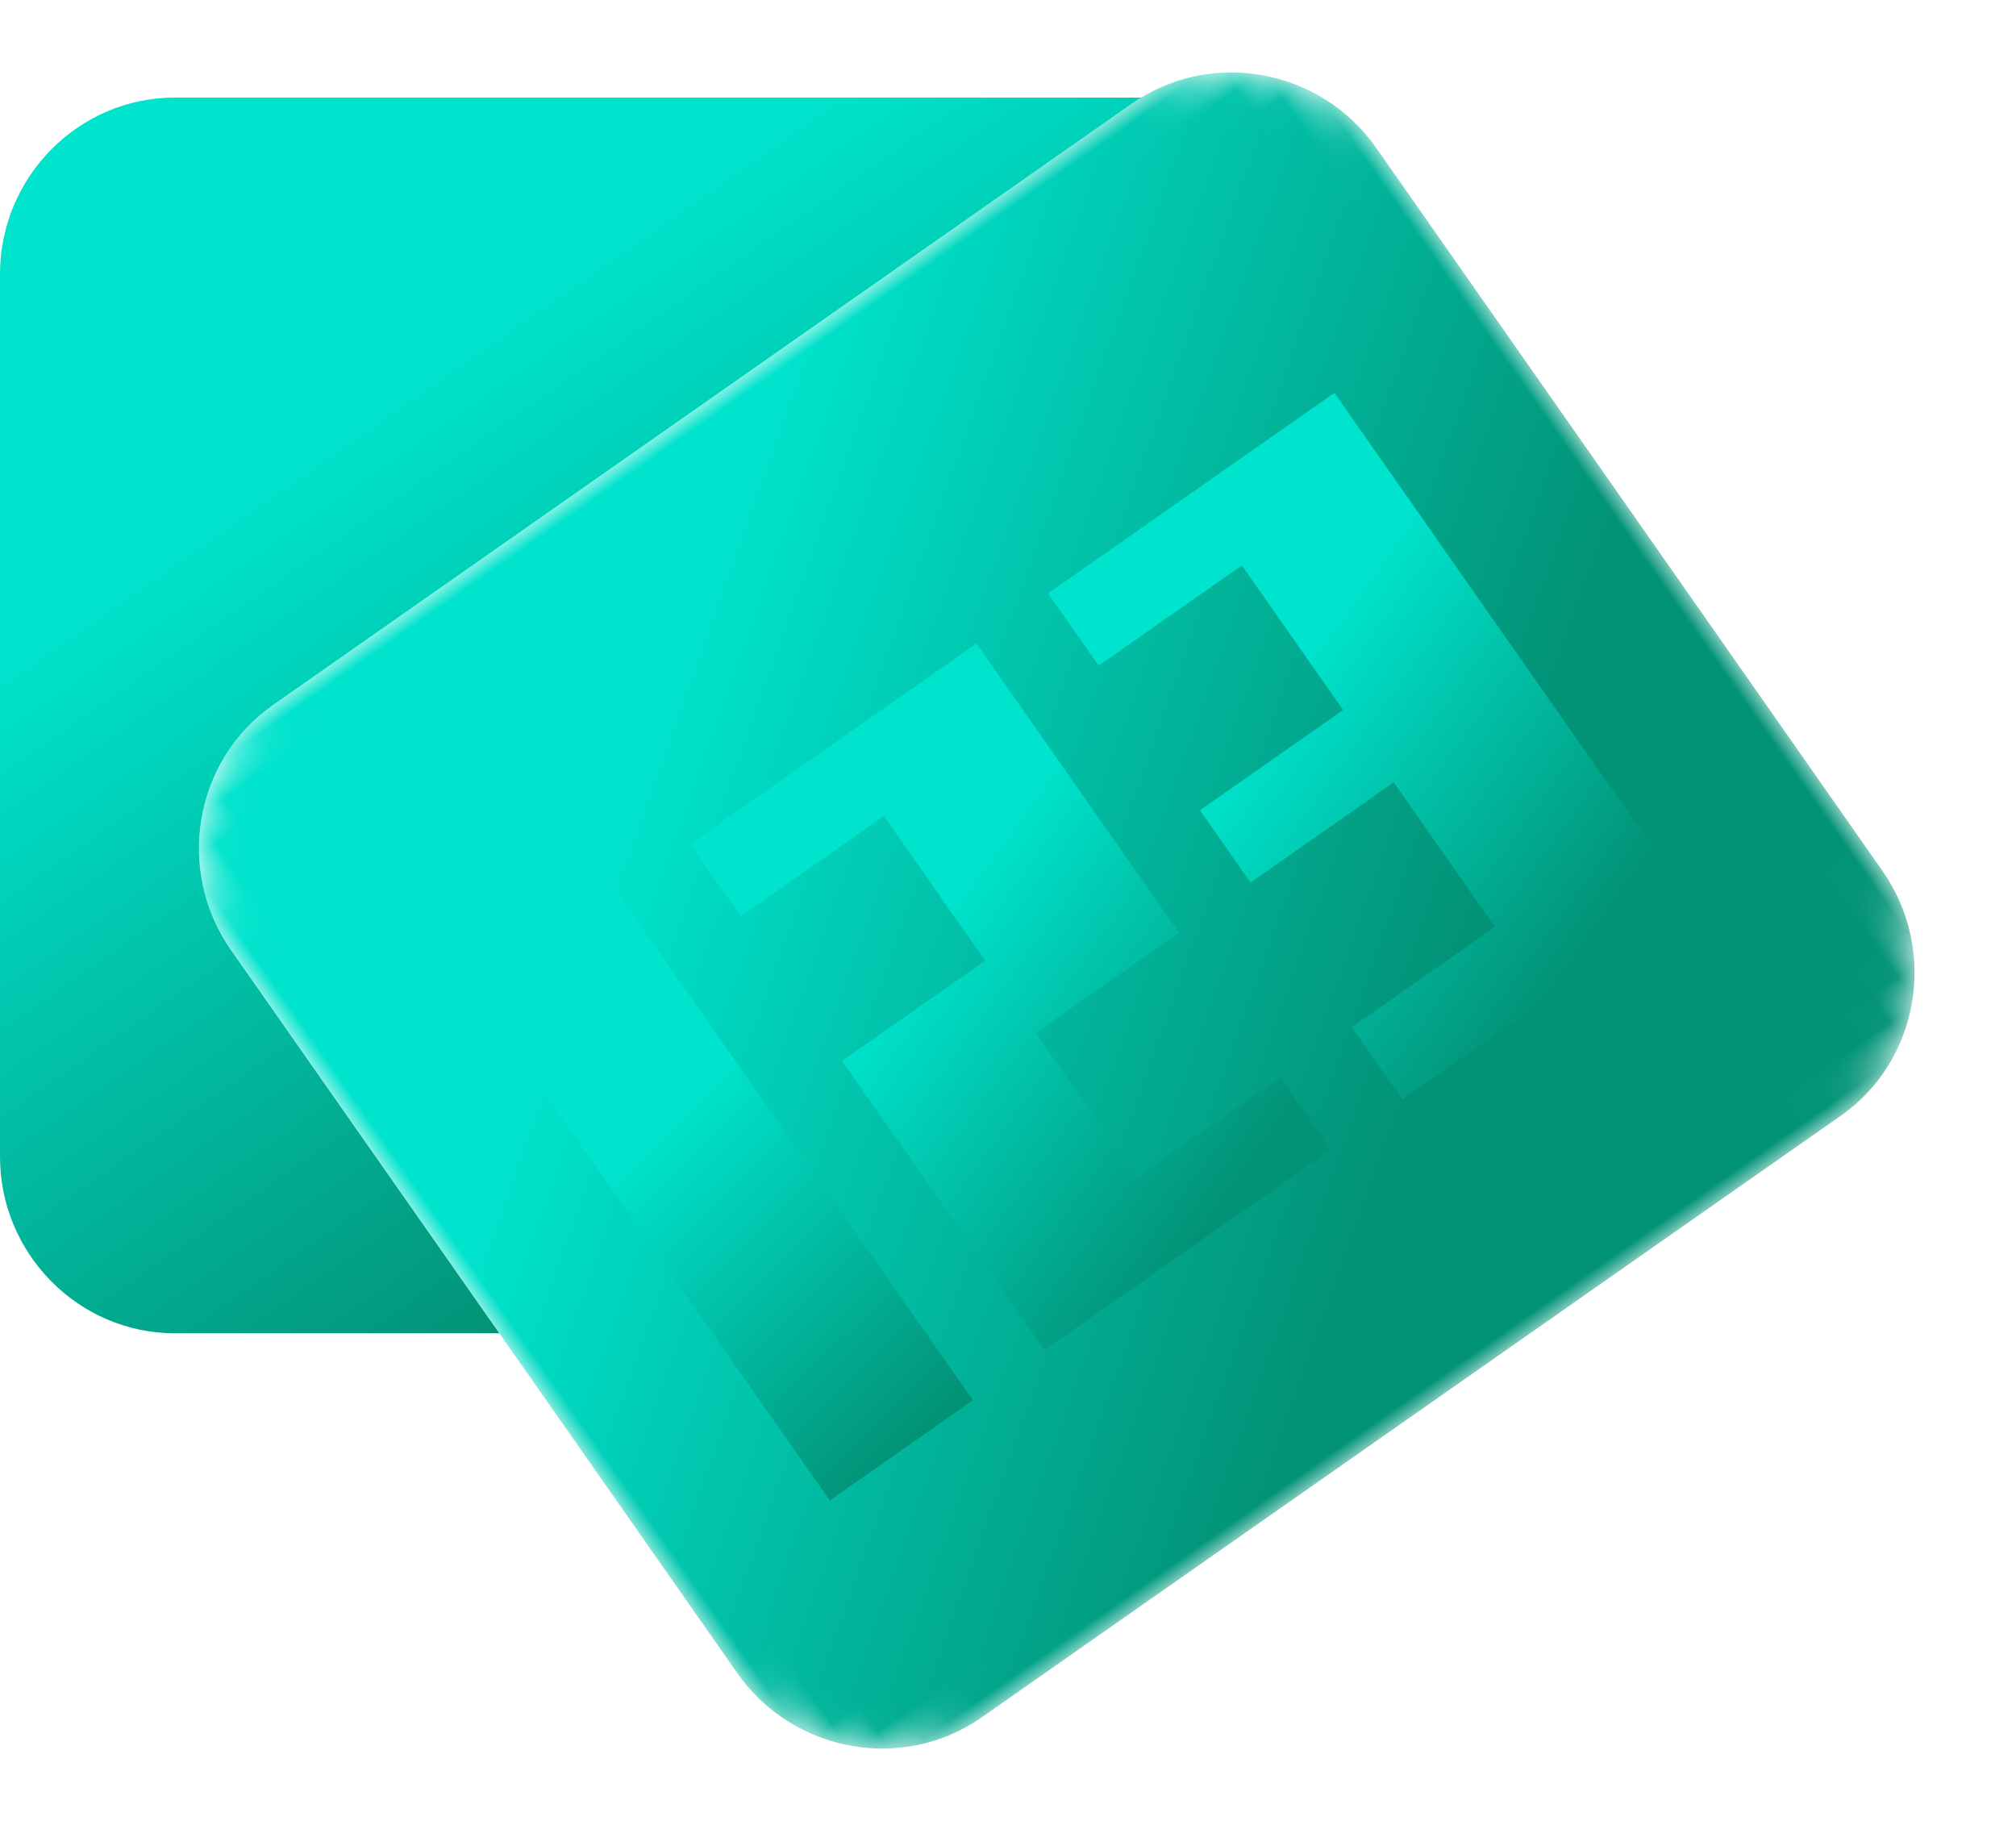 <svg width="62" height="56" xmlns="http://www.w3.org/2000/svg" xmlns:xlink="http://www.w3.org/1999/xlink"><defs><linearGradient x1="9.809%" y1="38.147%" x2="50%" y2="89.048%" id="a"><stop stop-color="#00e3cc" offset="0"/><stop stop-color="#029377" offset="100%"/></linearGradient><linearGradient x1="46.784%" y1="34.822%" x2="50%" y2="100%" id="e"><stop stop-color="#00e3cc" offset="0"/><stop stop-color="#029377" offset="100%"/></linearGradient><linearGradient x1="37.134%" y1="34.822%" x2="50%" y2="100%" id="g"><stop stop-color="#00e3cc" offset="0"/><stop stop-color="#029377" offset="100%"/></linearGradient><linearGradient x1="37.134%" y1="34.822%" x2="50%" y2="100%" id="i"><stop stop-color="#00e3cc" offset="0"/><stop stop-color="#029377" offset="100%"/></linearGradient><filter x="-139.5%" y="-157.9%" width="379.1%" height="415.8%" filterUnits="objectBoundingBox" id="c"><feGaussianBlur stdDeviation="20" in="SourceGraphic"/></filter><filter x="0" y="0" width="100%" height="100%" filterUnits="objectBoundingBox" id="f"><feGaussianBlur in="SourceGraphic"/></filter><filter x="0" y="0" width="100%" height="100%" filterUnits="objectBoundingBox" id="h"><feGaussianBlur in="SourceGraphic"/></filter><filter x="0" y="0" width="100%" height="100%" filterUnits="objectBoundingBox" id="j"><feGaussianBlur in="SourceGraphic"/></filter><path d="M5.375 0C2.419 0 0 2.443 0 5.429V32.57C0 35.557 2.419 38 5.375 38h32.25C40.581 38 43 35.557 43 32.571V5.43C43 2.443 40.581 0 37.625 0H5.375z" id="b"/></defs><g fill="none" fill-rule="evenodd"><path d="M5.375 3C2.419 3 0 5.443 0 8.429V35.57C0 38.557 2.419 41 5.375 41h32.25C40.581 41 43 38.557 43 35.571V8.43C43 5.443 40.581 3 37.625 3H5.375z" fill="url(#a)" fill-rule="nonzero"/><g transform="rotate(-35 41.272 6.056)"><mask id="d" fill="#fff"><use xlink:href="#b"/></mask><use fill="#fff" fill-rule="nonzero" xlink:href="#b"/><path d="M5.375 0C2.419 0 0 2.443 0 5.429V32.57C0 35.557 2.419 38 5.375 38h32.25C40.581 38 43 35.557 43 32.571V5.43C43 2.443 40.581 0 37.625 0H5.375z" fill="url(#a)" fill-rule="nonzero" filter="url(#c)" mask="url(#d)"/><path fill="url(#e)" fill-rule="nonzero" filter="url(#f)" mask="url(#d)" d="M5.375 10.857h5.375v19H5.375v-19z"/><path fill="url(#g)" fill-rule="nonzero" filter="url(#h)" mask="url(#d)" d="M18.812 13.571h-5.375v-2.714h10.75v10.857h-5.375v5.429h5.375v2.714h-10.75V19h5.375z"/><path fill="url(#i)" fill-rule="nonzero" filter="url(#j)" mask="url(#d)" d="M32.25 13.571h-5.375v-2.714h10.75v19h-10.75v-2.714h5.375v-5.429h-5.375V19h5.375v-5.429z"/></g></g></svg>